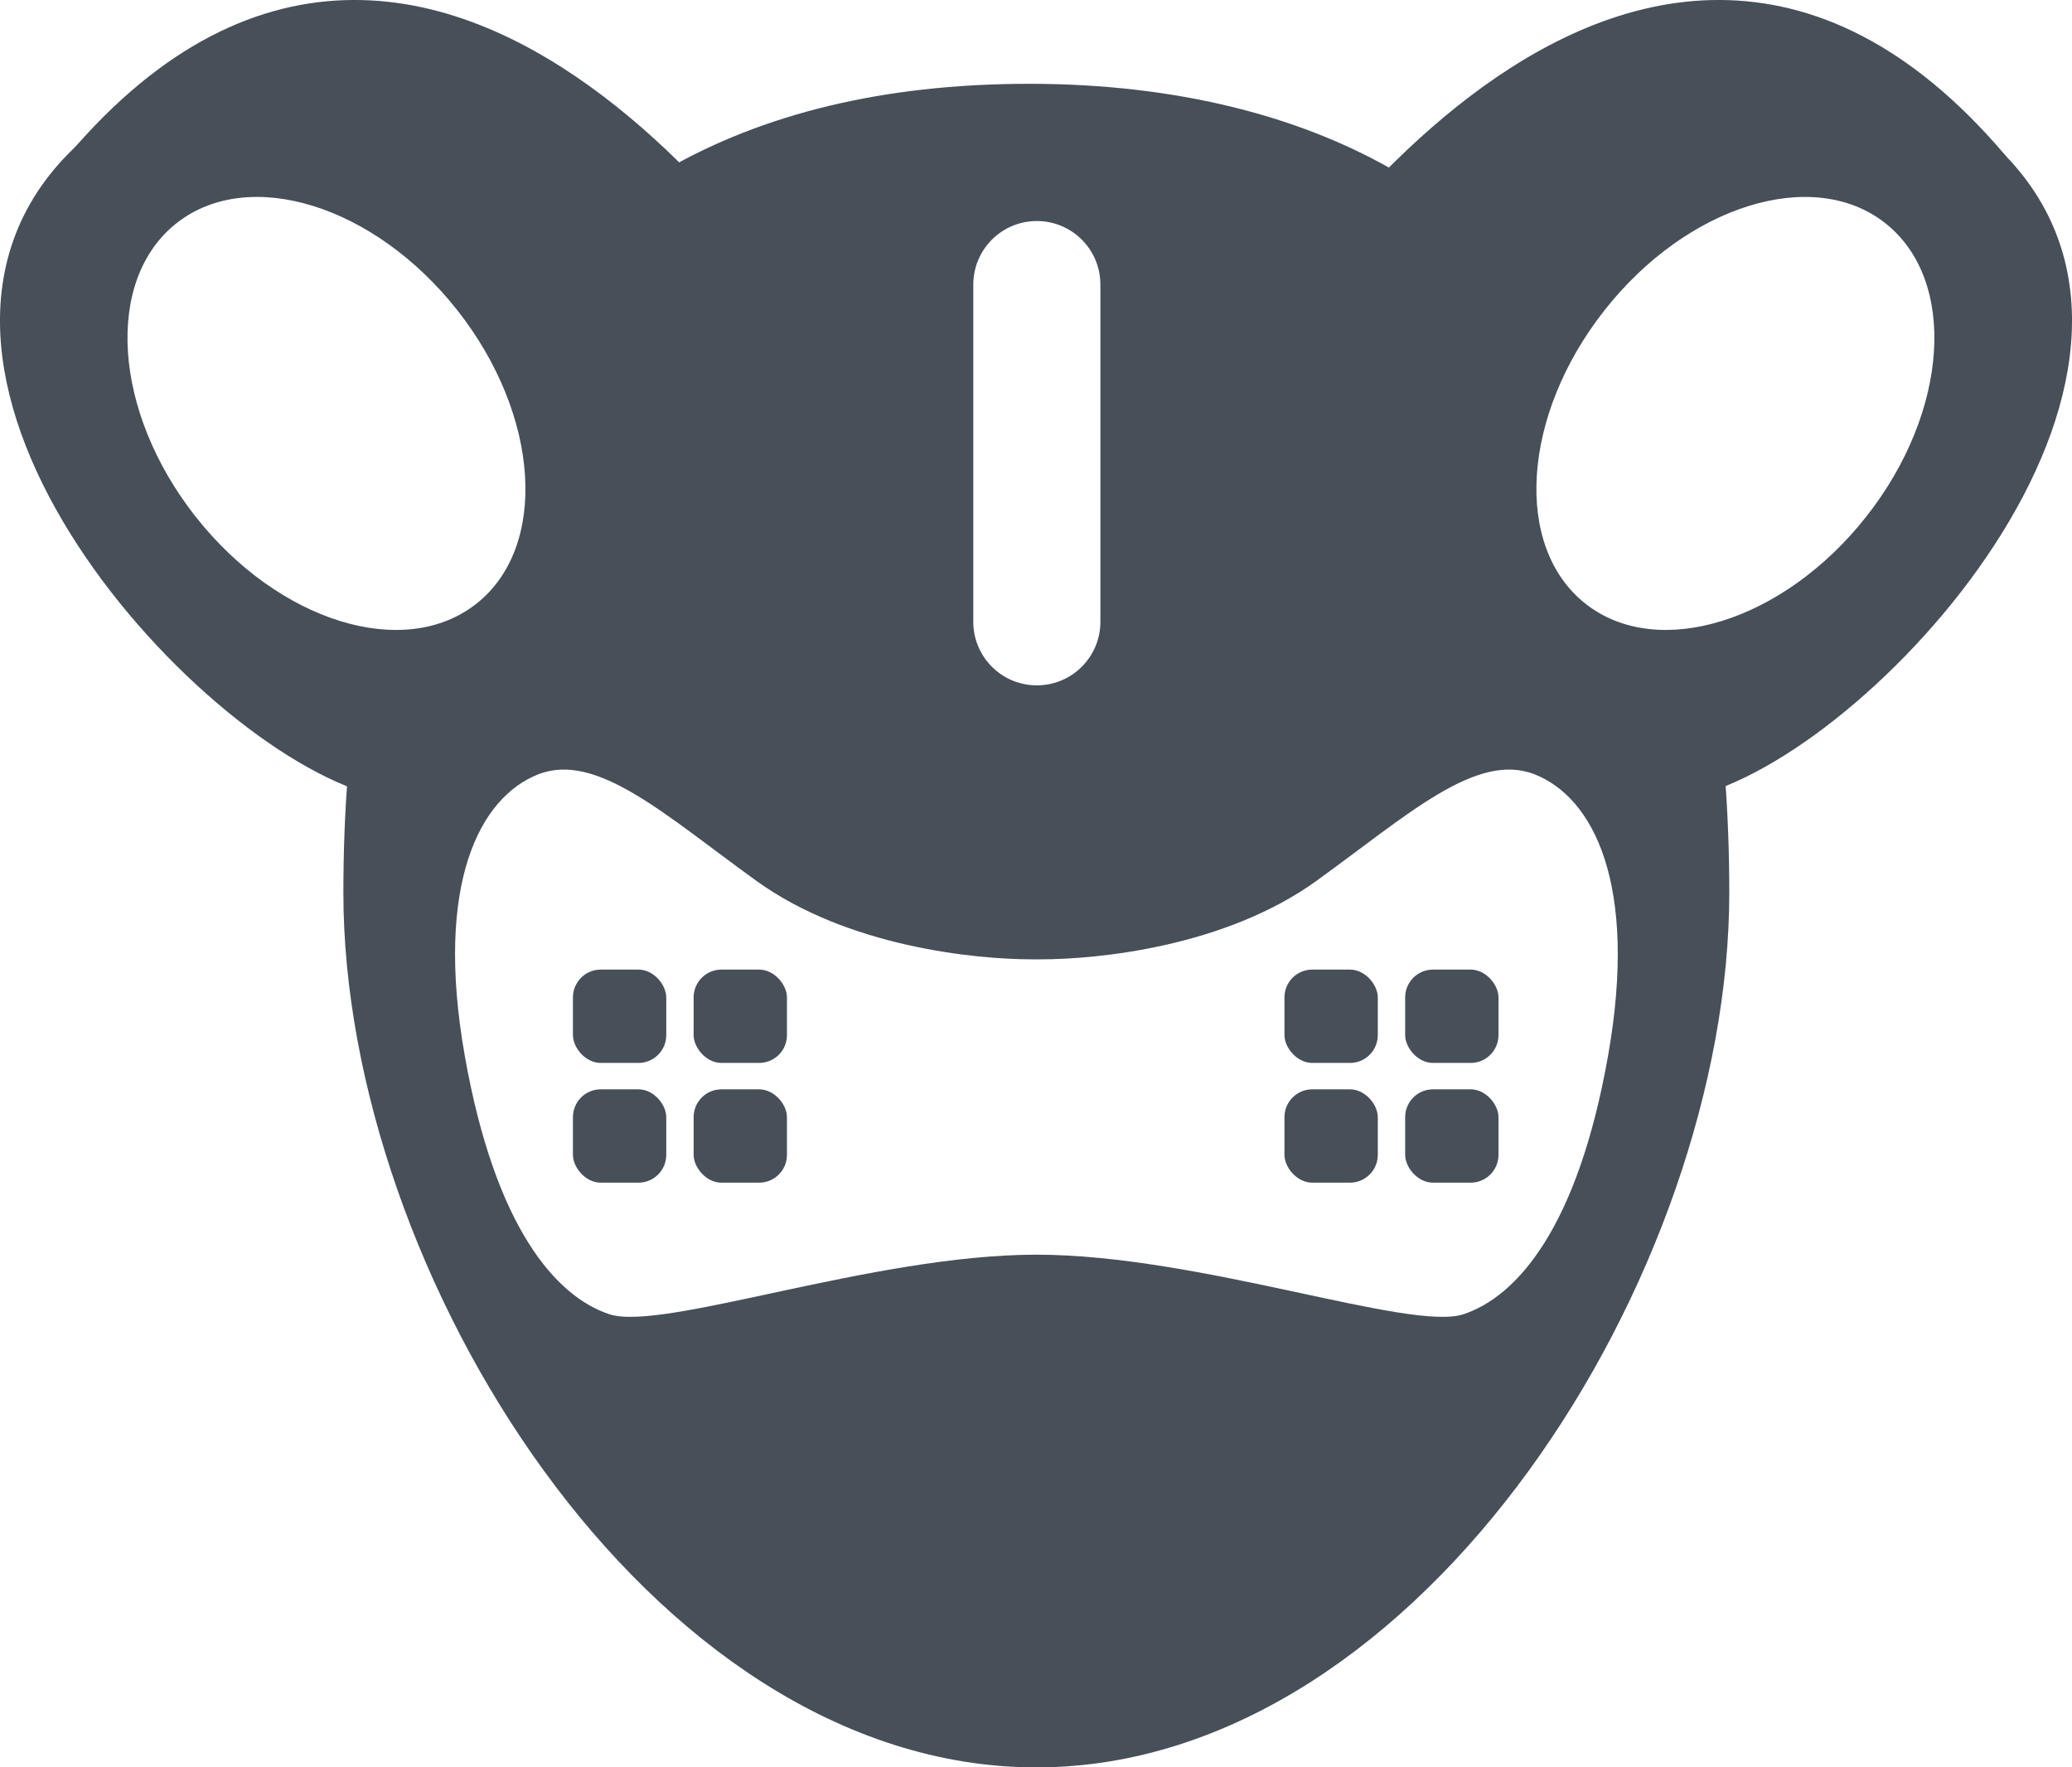 <svg xmlns="http://www.w3.org/2000/svg" viewBox="0 0 539.22 459.94" xmlns:v="https://vecta.io/nano"><g stroke="#474f59" stroke-linecap="round" stroke-miterlimit="10" stroke-width="12.76" fill="none"><path d="M176.95 49.43c23.42-13.36 53.23-21.24 90.91-21.24s69.33 8.37 93.08 22.5m81.5 150.59c.84 10.39 1.21 20.78 1.21 31.04 0 96.07-77.88 221.25-173.96 221.25S95.74 328.39 95.74 232.32c0-10.26.37-20.66 1.22-31.05"/><path d="M421.57 326.52s-70.48 88.6-151.83 88.6-151.83-88.6-151.83-88.6m81.23-189.03S124.29-35.13 29.26 38.36c-63.93 49.45 21.58 147.4 67.78 161.92m243.04-62.79s74.85-172.62 169.88-99.13c63.93 49.45-21.58 147.4-67.78 161.92"/><path d="M213.19 98.24S116.31-65.55 22.8 44.28m303.58 53.96s96.88-163.79 190.39-53.96"/></g><g fill="#474f59"><rect x="149.1" y="283.49" width="24.29" height="24.29" rx="7.24"/><rect x="149.1" y="252.33" width="24.29" height="24.29" rx="7.24"/><rect x="180.51" y="252.33" width="24.29" height="24.29" rx="7.24"/><rect x="180.51" y="283.49" width="24.29" height="24.29" rx="7.24"/><rect x="334.27" y="283.49" width="24.29" height="24.29" rx="7.24"/><rect x="334.27" y="252.33" width="24.29" height="24.29" rx="7.24"/><rect x="365.68" y="252.33" width="24.29" height="24.29" rx="7.24"/><rect x="365.68" y="283.49" width="24.29" height="24.29" rx="7.24"/><path d="M514.55 45.99l-.23-.34c-23.94-28.11-50.44-41.14-78.83-38.7-29.83 2.56-56.53 21.8-76.79 42.04-24.85-14.02-55.36-21.14-90.78-21.14s-63.99 6.68-88.39 19.82c-20.09-19.74-46.28-38.21-75.46-40.72-27.83-2.39-53.86 10.09-77.42 37.08C11.1 58.87 5 78.38 9.03 100.93c3.83 21.42 16.78 45.13 36.47 66.76 16.08 17.67 34.41 31.4 50.02 37.67-.61 8.71-.94 17.73-.94 26.89 0 47.82 18.94 102.41 50.66 146.04 35.15 48.35 79.35 74.98 124.45 74.98s89.3-26.63 124.45-74.98c31.72-43.63 50.66-98.23 50.66-146.04 0-9.2-.33-18.24-.94-26.96 15.58-6.3 33.83-20 49.86-37.6 19.69-21.63 32.64-45.34 36.47-66.76 3.86-21.57-1.56-40.36-15.65-54.94zM253.29 74.06c0-9.13 7.4-16.54 16.54-16.54s16.54 7.4 16.54 16.54v87.76c0 9.13-7.4 16.54-16.54 16.54s-16.54-7.4-16.54-16.54V74.06zM50.88 134.42c-21.53-27.36-23.73-61.54-4.91-76.36s51.54-4.65 73.07 22.71 23.73 61.54 4.91 76.36-51.54 4.65-73.07-22.71zm367.61 140.31c-7.92 44.85-23.75 62.66-37.6 67.28s-68.71-15.49-111.17-15.49-97.31 20.11-111.17 15.49c-13.85-4.62-29.68-22.43-37.6-67.28s3.96-67.28 19.13-73.22 32.98 10.55 56.73 27.7 56.73 20.45 71.9 20.45h2.02c15.17 0 48.15-3.3 71.9-20.45s41.56-33.64 56.73-27.7 27.04 28.36 19.13 73.22zm67.21-140.31c-21.53 27.36-54.25 37.52-73.07 22.71-18.82-14.82-16.63-49 4.91-76.36 21.53-27.36 54.25-37.52 73.07-22.71 18.82 14.82 16.63 49-4.91 76.36z"/></g></svg>